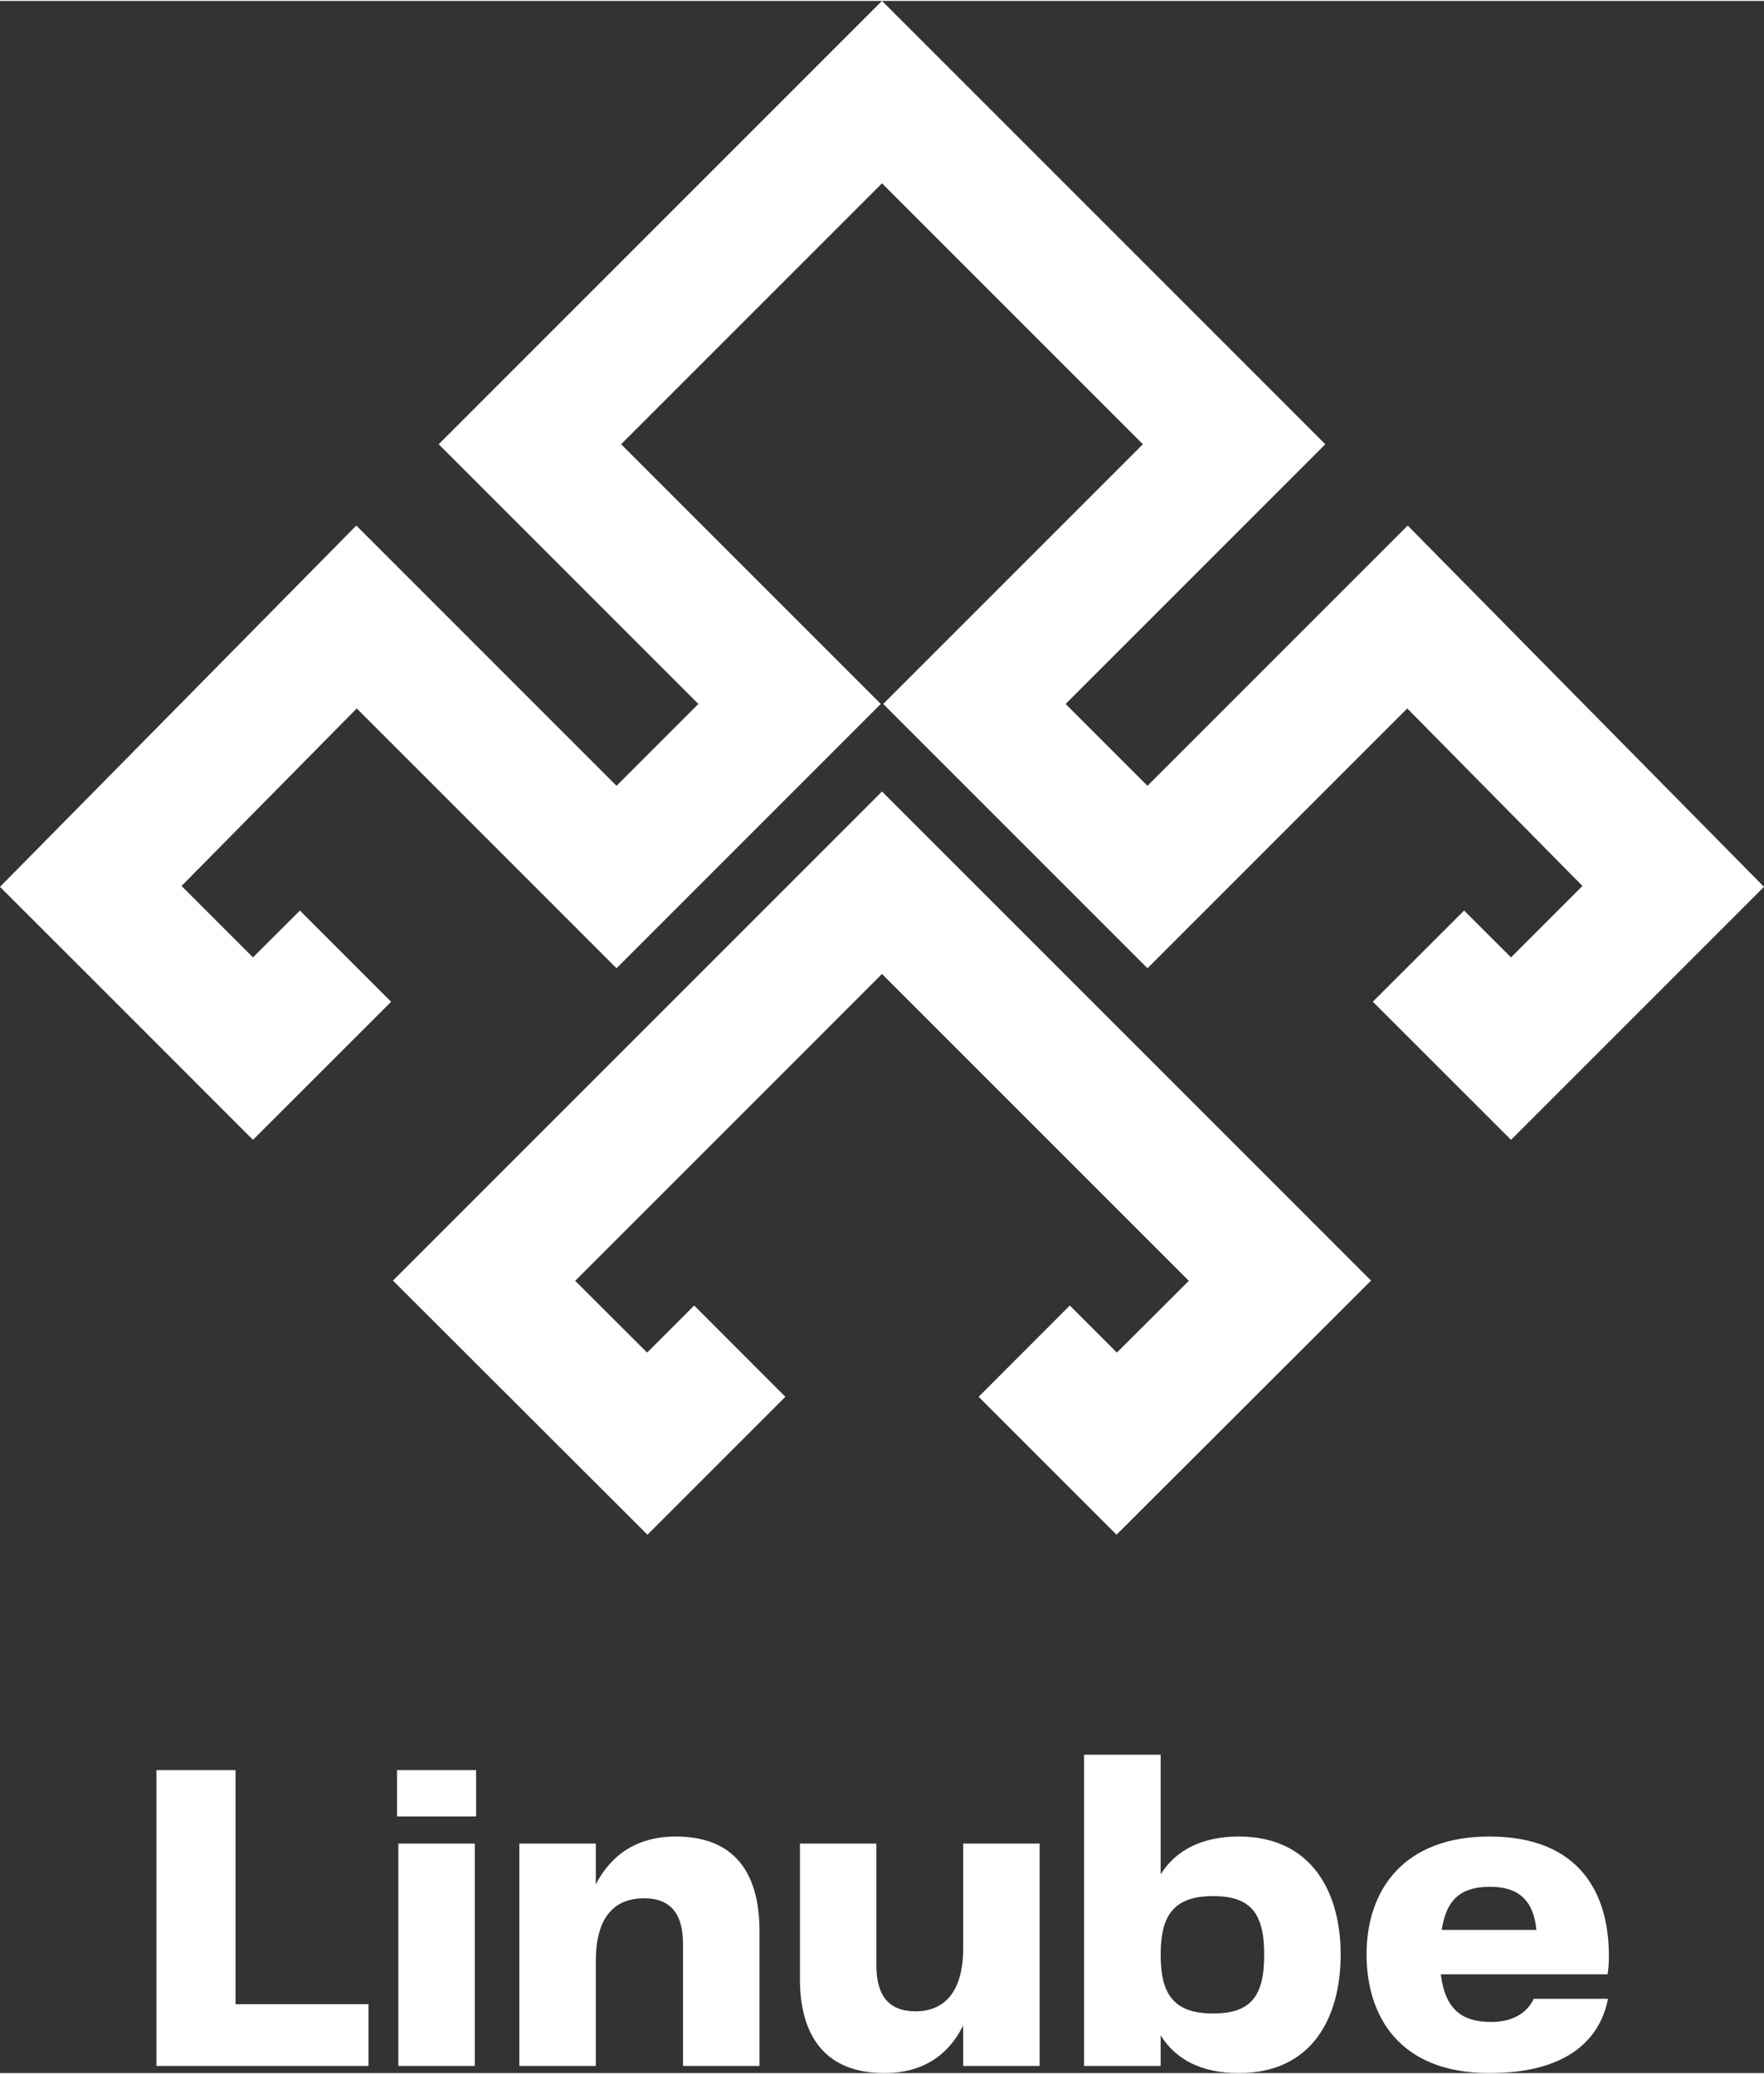 <?xml version="1.0" encoding="UTF-8"?>
<!DOCTYPE svg PUBLIC "-//W3C//DTD SVG 1.1//EN" "http://www.w3.org/Graphics/SVG/1.1/DTD/svg11.dtd">
<!-- Creator: CorelDRAW -->
<svg xmlns="http://www.w3.org/2000/svg" xml:space="preserve" width="467px" height="549px" version="1.1" style="shape-rendering:geometricPrecision; text-rendering:geometricPrecision; image-rendering:optimizeQuality; fill-rule:evenodd; clip-rule:evenodd"
viewBox="0 0 160.8 188.87"
 xmlns:xlink="http://www.w3.org/1999/xlink"
 xmlns:xodm="http://www.corel.com/coreldraw/odm/2003">
 <rect x="0" y="0" width="160.8" height="188.87" fill="#333333" stroke="none"/>
 <defs>
  <style type="text/css">
   <![CDATA[
    .fil0 {fill:white}
   ]]>
  </style>
 </defs>
 <g id="Capa_x0020_1">
  <path class="fil0" d="M71.23 127.59l-12.21 12.21c-7.74,-7.72 -15.47,-15.44 -23.2,-23.16 14.86,-14.86 29.72,-29.72 44.58,-44.58 14.86,14.86 29.73,29.72 44.58,44.58l-23.2 23.16c-4.19,-4.19 -8.38,-8.38 -12.57,-12.57l8.31 -8.32 4.29 4.29 6.56 -6.54 -27.97 -27.97 -27.97 27.97 6.56 6.54 4.29 -4.29 8.31 8.32 -0.36 0.36zm64.69 56.62c-2.6,0 -4.18,-1.09 -4.58,-4.34l15.2 0c0.08,-0.44 0.12,-1.05 0.12,-1.7 0,-5.64 -2.63,-10.86 -10.9,-10.86 -7.79,0 -11.19,4.86 -11.19,10.74 0,5.55 2.92,10.82 11.19,10.82 7.37,0 10.13,-3.28 10.82,-6.77l-6.77 0c-0.57,1.22 -1.82,2.11 -3.89,2.11zm-0.08 -12.32c2.71,0 3.97,1.37 4.21,3.93l-8.63 0c0.44,-2.92 1.9,-3.93 4.42,-3.93zm-22.91 -4.58c-3.44,0 -5.76,1.29 -7.13,3.44l0 -10.9 -6.98 0 0 28.37 6.98 0 0 -2.79c1.37,2.19 3.69,3.44 7.13,3.44 6.65,0 9.28,-5.02 9.28,-10.82 0,-5.64 -2.63,-10.74 -9.28,-10.74zm-2.35 16.13c-3.57,0 -4.78,-1.74 -4.78,-5.35 0,-3.61 1.21,-5.35 4.78,-5.35 3.45,0 4.66,1.58 4.66,5.35 0,3.77 -1.21,5.35 -4.66,5.35zm-37.66 -3.16c0,5.31 2.39,8.59 7.7,8.59 3.57,0 5.88,-1.7 7.18,-4.34l0 3.69 6.97 0 0 -20.27 -6.97 0 0 9.53c0,3.89 -1.63,5.76 -4.34,5.76 -2.47,0 -3.57,-1.46 -3.57,-4.18l0 -11.11 -6.97 0 0 12.33zm-11.31 -12.97c-3.61,0 -5.96,1.74 -7.3,4.37l0 -3.73 -6.97 0 0 20.27 6.97 0 0 -9.52c0,-3.98 1.62,-5.76 4.42,-5.76 2.43,0 3.53,1.46 3.53,4.14l0 11.14 6.97 0 0 -12.32c0,-5.31 -2.31,-8.59 -7.62,-8.59zm-18.21 -1.83l0 -4.22 -7.21 0 0 4.22 7.21 0zm-0.12 22.74l0 -20.27 -6.97 0 0 20.27 6.97 0zm-21.81 -26.96l-7.21 0 0 26.96 19.33 0 0 -5.63 -12.12 0 0 -21.33zm13.82 -69.67l-12.23 12.22c-7.68,-7.69 -15.37,-15.38 -23.06,-23.06 10.83,-10.98 21.66,-21.95 32.48,-32.93l23.72 23.72 7.46 -7.46 -23.67 -23.67 40.41 -40.41c13.47,13.46 26.94,26.94 40.41,40.41l-23.67 23.67 7.46 7.46 23.72 -23.72c10.82,10.98 21.65,21.95 32.48,32.93l-23.06 23.06c-4.2,-4.2 -8.4,-8.39 -12.6,-12.59l8.32 -8.31 4.28 4.27 6.51 -6.51 -15.97 -16.18 -23.68 23.68c-8.03,-8.03 -16.06,-16.06 -24.09,-24.09l23.67 -23.67 -23.78 -23.78 -23.78 23.78 23.67 23.67 -24.09 24.09 -23.68 -23.68 -15.97 16.18 6.51 6.51 4.28 -4.27 8.31 8.31 -0.36 0.37z"/>
 </g>
</svg>
